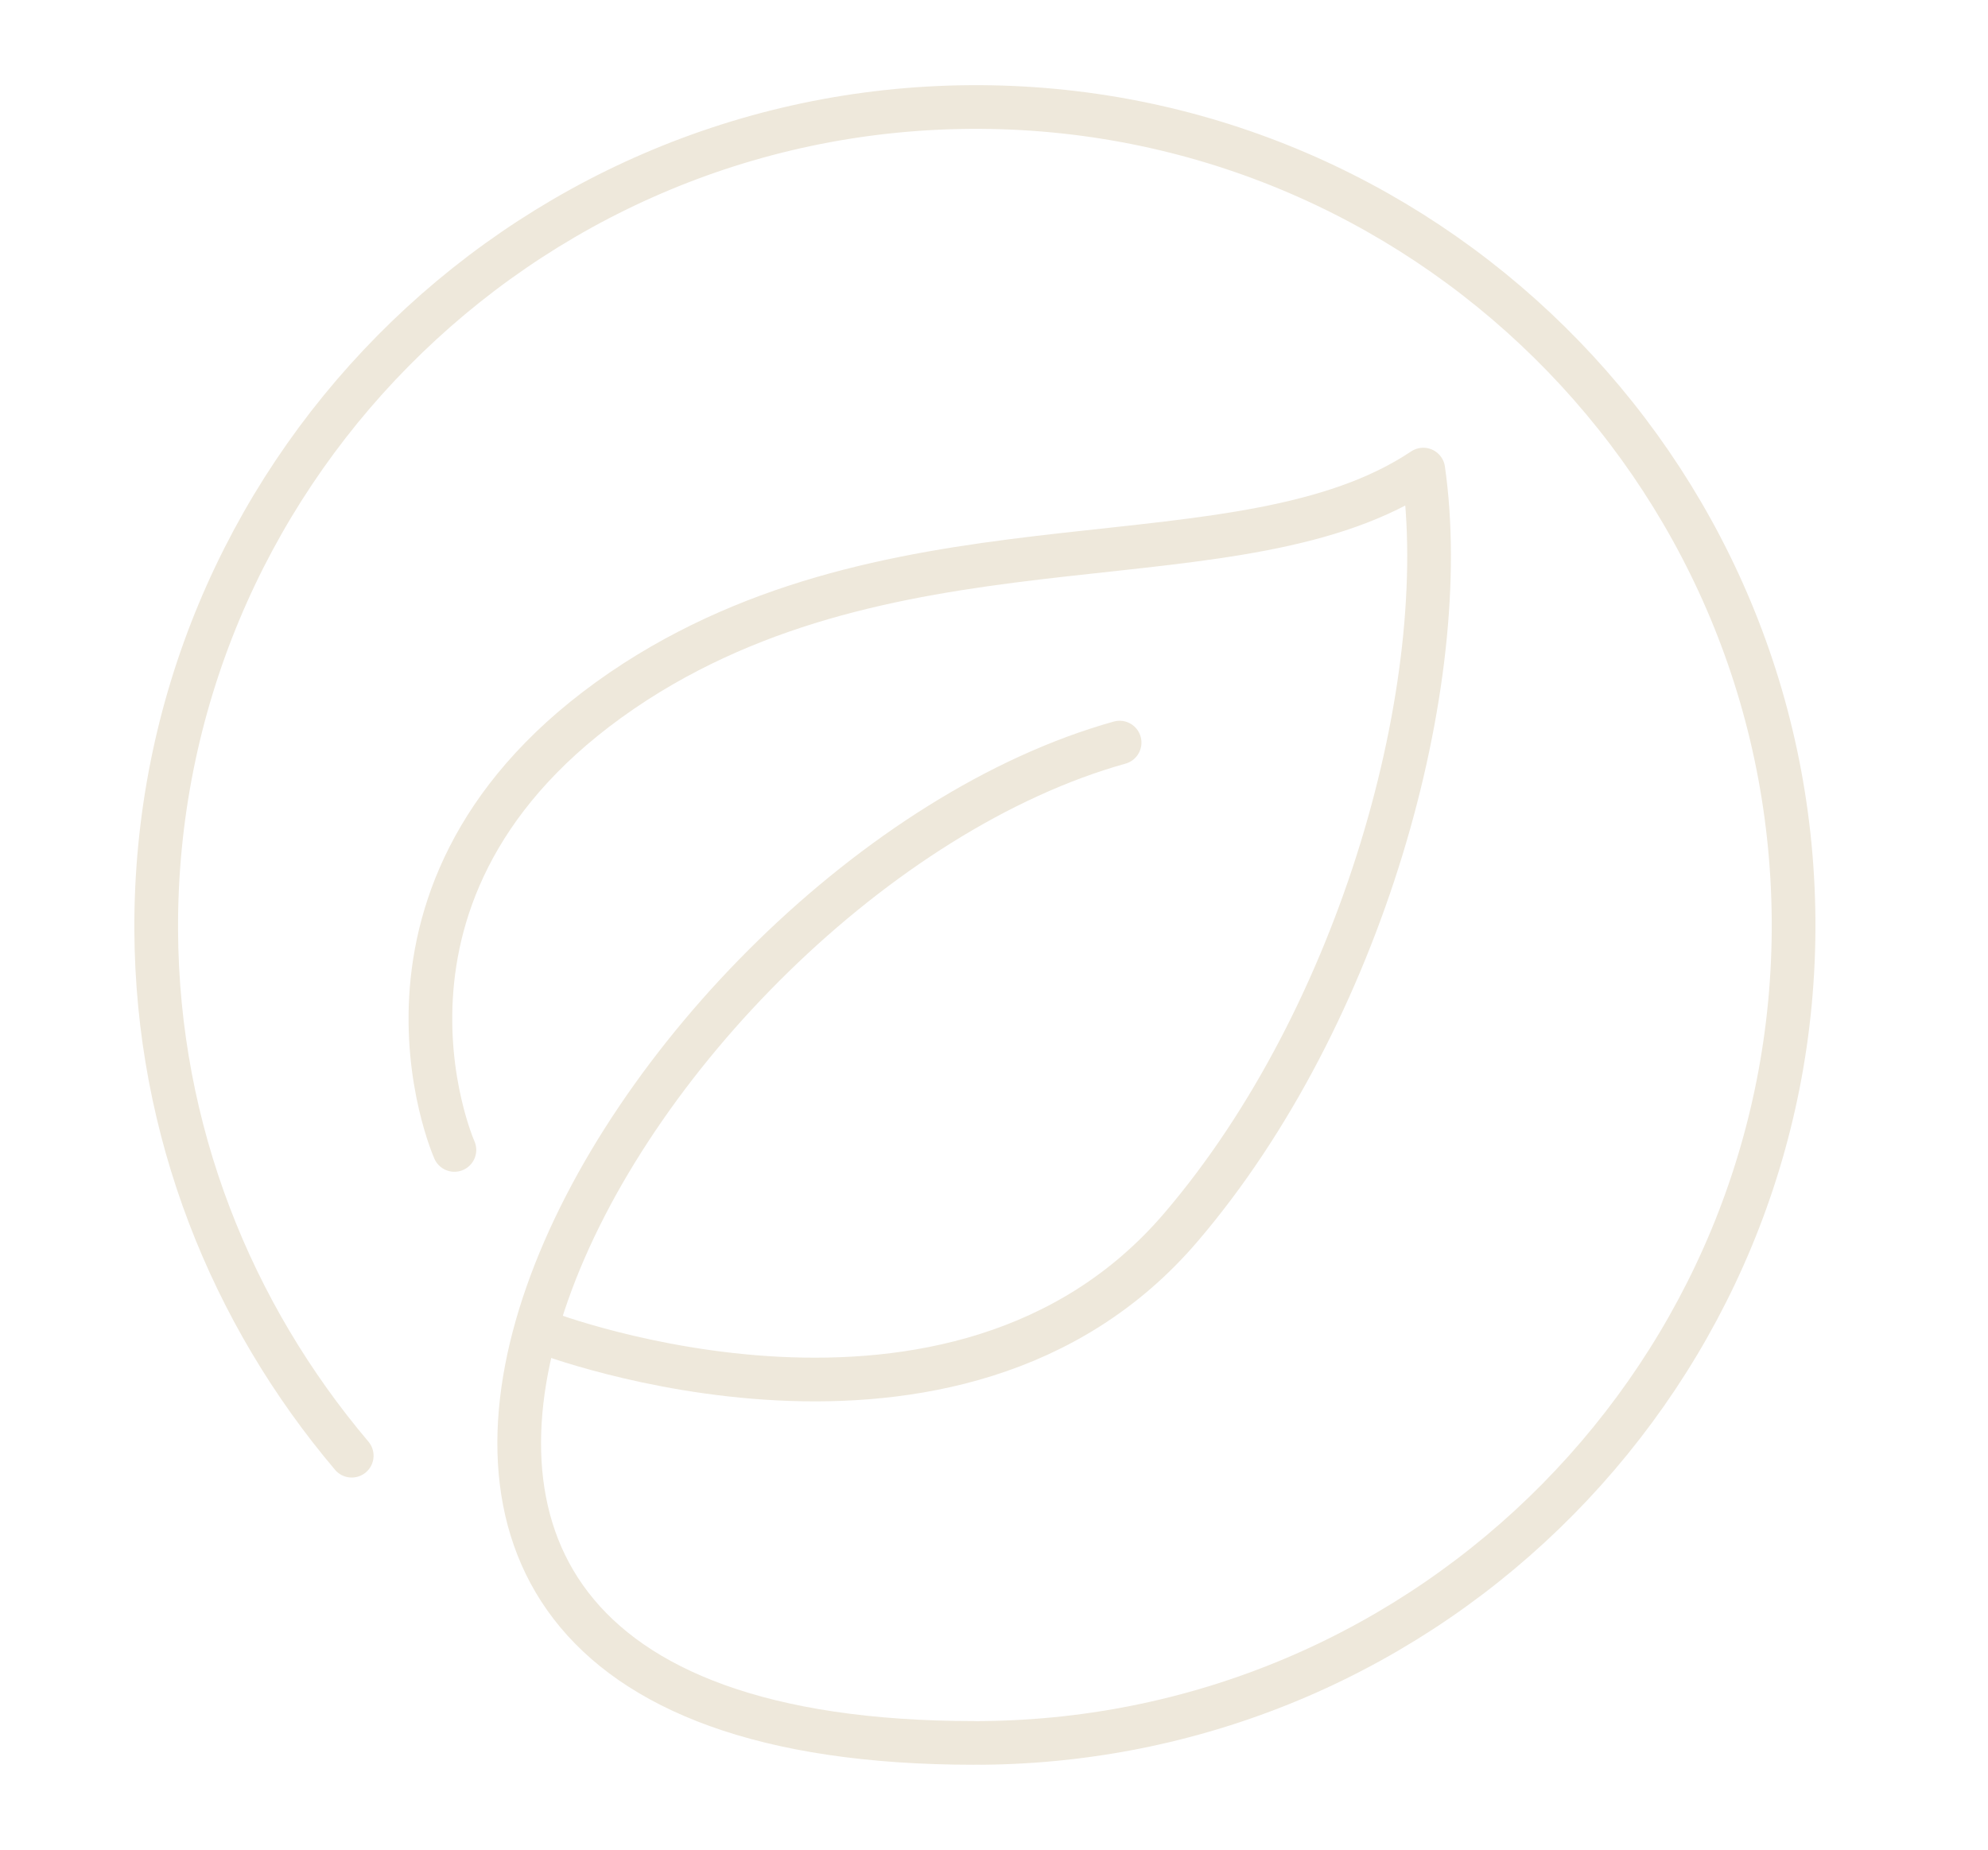 <svg xmlns="http://www.w3.org/2000/svg" xml:space="preserve" id="Camada_1" x="0" y="0" style="enable-background:new 0 0 182 169.4" viewBox="0 0 182 169.4"><style>.st0{fill:none;stroke:#eee8db;stroke-width:4;stroke-linecap:round;stroke-linejoin:round;stroke-miterlimit:10}</style><path d="M89.2 159.6c-77.7 0-31-79.2 13.3-91.6" class="st0"></path><path d="M49.8 122s37.7 14.5 58.3-9.6c16.6-19.4 25-49.9 22.2-69.4-16.6 11.1-46.9 3.2-72.1 19.4-27.7 17.9-16.6 42.9-16.6 42.9" class="st0"></path><path d="M89.8 159.6c41.4-.3 74.7-34.1 74.4-75.4-.3-41.4-34.1-74.7-75.4-74.4S14.1 43.9 14.3 85.2c.1 18.4 6.9 35.1 17.9 48.1" class="st0"></path></svg>